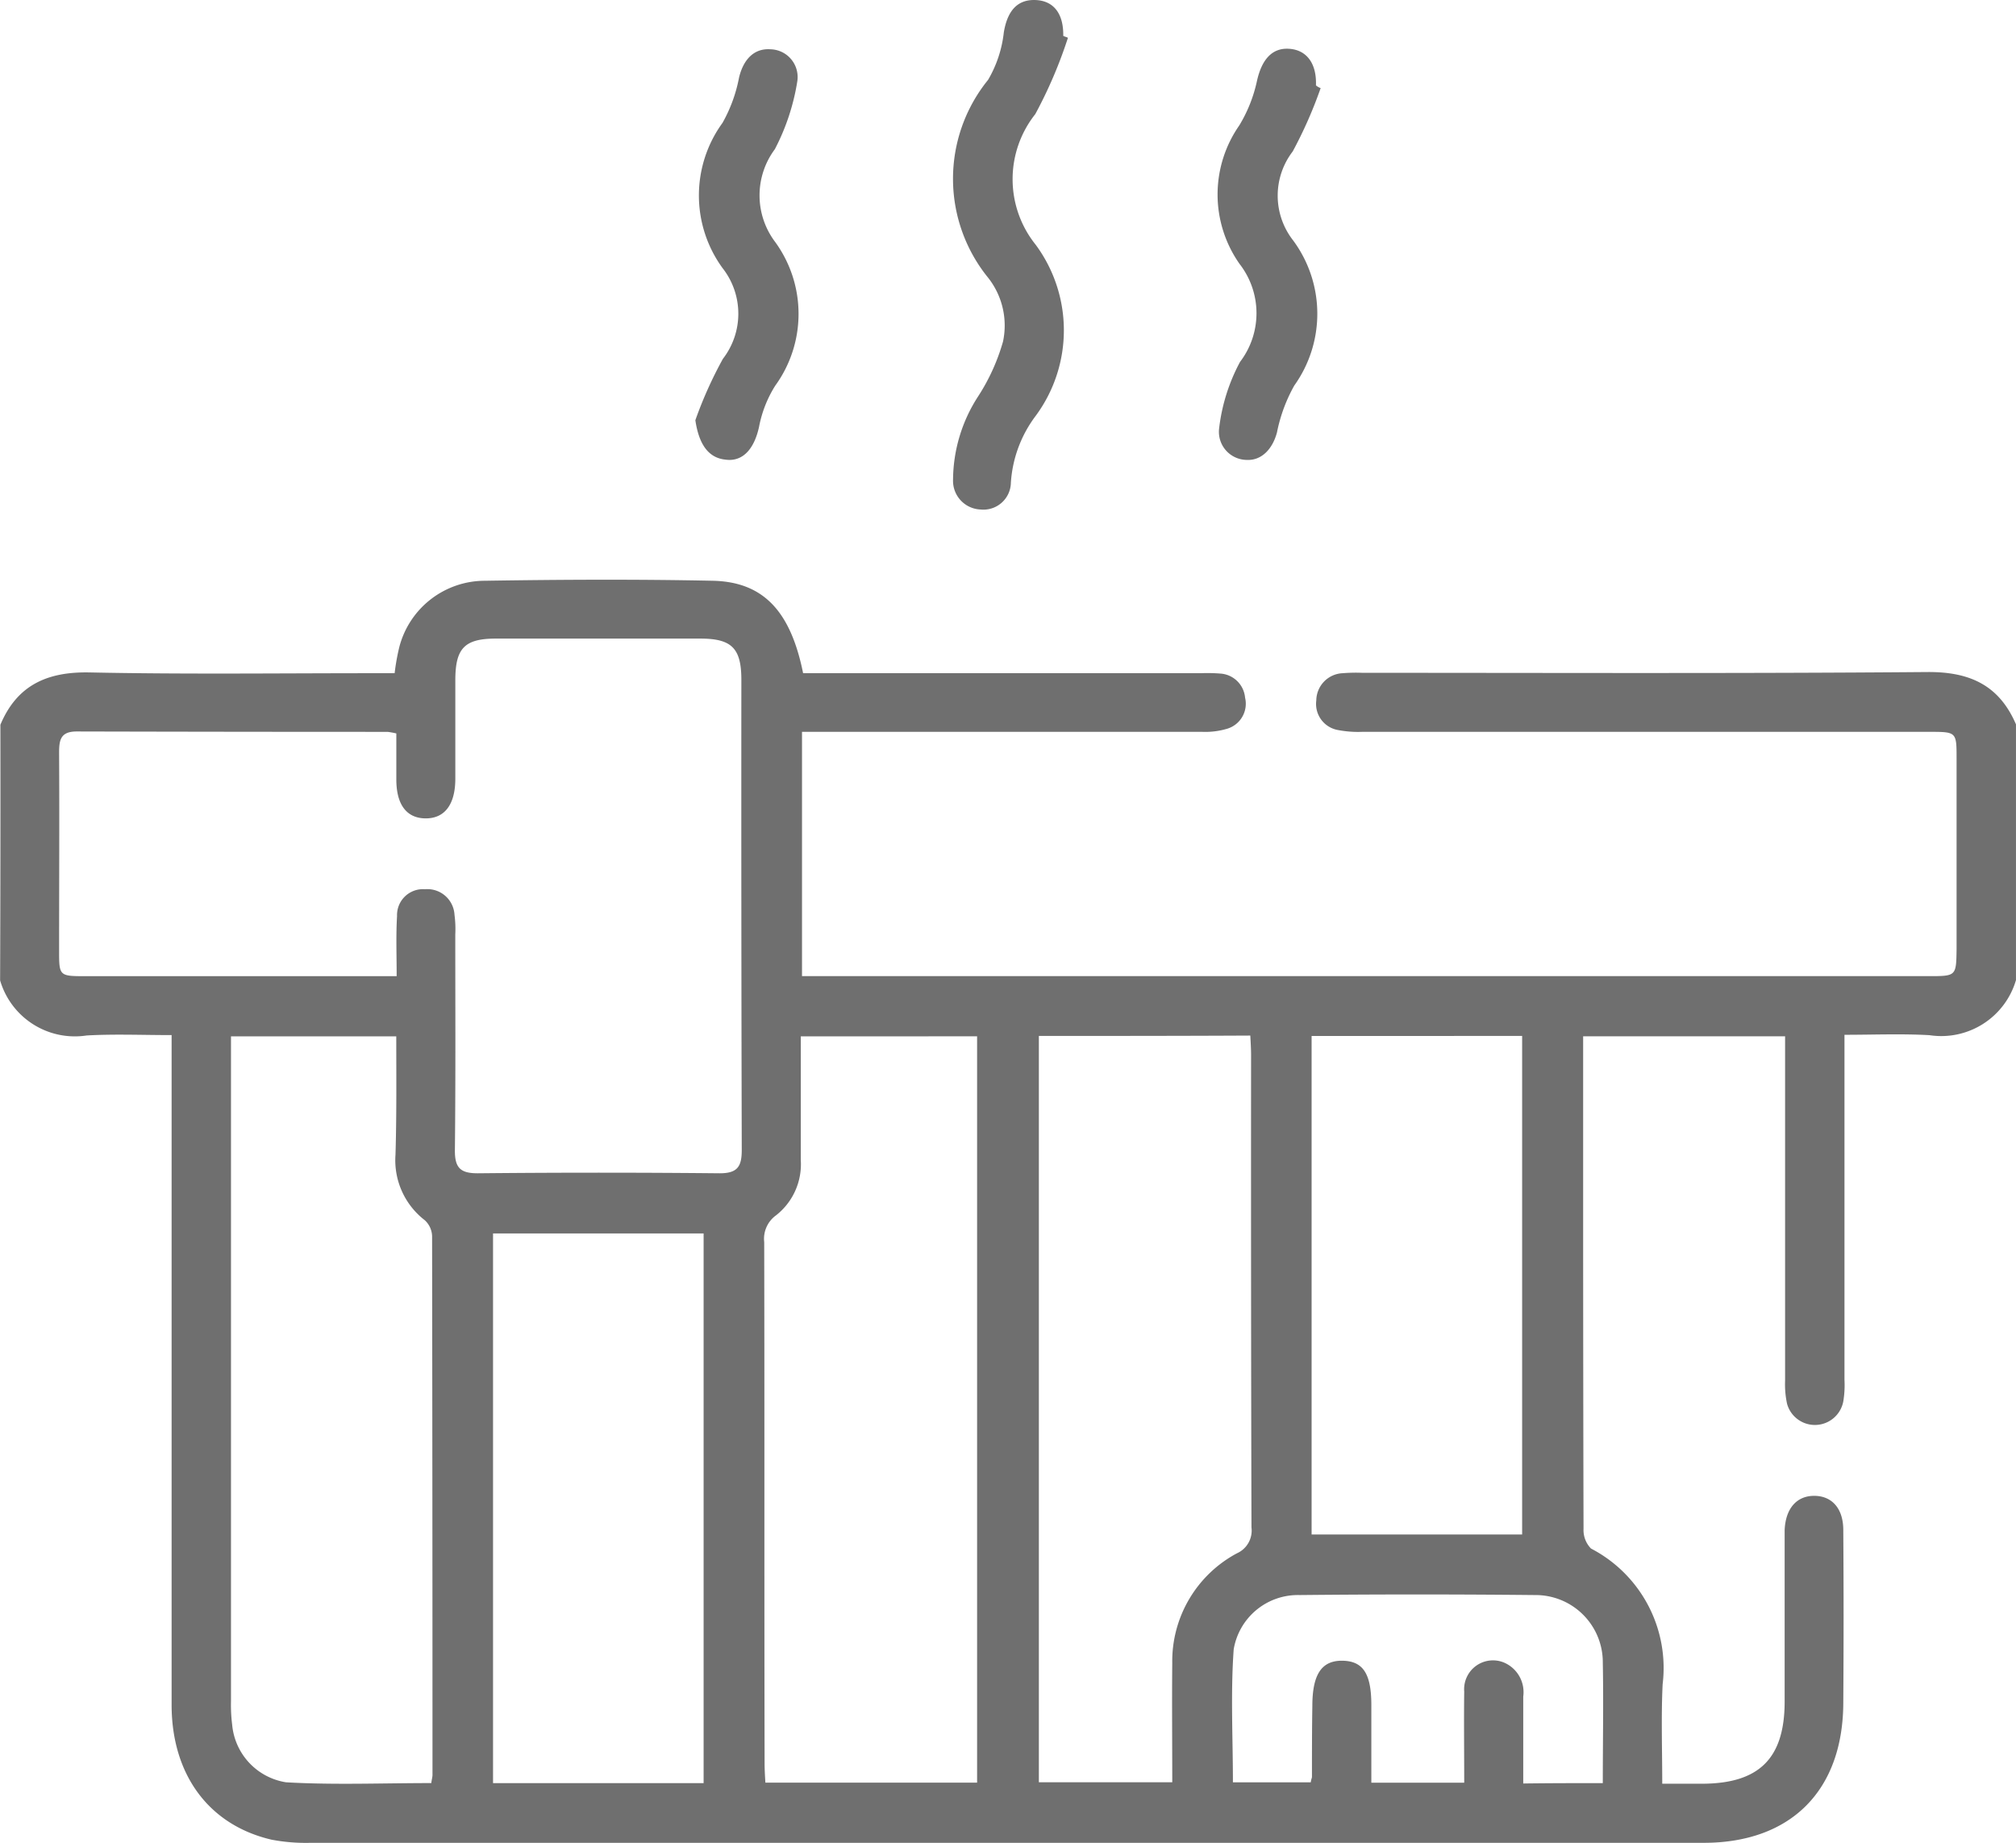 <svg id="sauna" xmlns="http://www.w3.org/2000/svg" width="93.228" height="85.241" viewBox="0 0 93.228 85.241">
  <path id="Caminho_1122" data-name="Caminho 1122" d="M-.082,154.845c.764-1.82,2.147-2.457,4.113-2.42,4.368.091,8.735.036,13.1.036h1.019a9.846,9.846,0,0,1,.218-1.219,4.092,4.092,0,0,1,3.949-3.057c3.512-.055,7.043-.073,10.555,0,2.311.055,3.585,1.383,4.167,4.276h18.4a7.515,7.515,0,0,1,.91.018,1.226,1.226,0,0,1,1.128,1.11,1.208,1.208,0,0,1-.819,1.438,3.531,3.531,0,0,1-1.165.146H36.988v11.3h52.1c1.274,0,1.274,0,1.292-1.237V156.41c0-1.237,0-1.237-1.274-1.237H62.9a4.954,4.954,0,0,1-1.165-.091,1.225,1.225,0,0,1-.964-1.365,1.275,1.275,0,0,1,1.219-1.256,7.6,7.6,0,0,1,.91-.018c8.7,0,17.415.036,26.114-.036,1.965-.018,3.33.6,4.113,2.42v11.829a3.6,3.6,0,0,1-4,2.548c-1.292-.073-2.584-.018-3.931-.018v15.96a4.622,4.622,0,0,1-.055,1,1.336,1.336,0,0,1-2.6.109,4.285,4.285,0,0,1-.091-1.074V169.257H73.111V177.3q0,7.37.018,14.74a1.22,1.22,0,0,0,.346.91,6.224,6.224,0,0,1,3.312,6.278c-.073,1.51-.018,3.021-.018,4.6h1.82c2.657,0,3.84-1.165,3.84-3.8v-7.916c.036-1,.546-1.6,1.365-1.6s1.347.582,1.347,1.583c.018,2.675.018,5.332,0,8.007-.018,4.04-2.42,6.46-6.46,6.46H14.258a8.5,8.5,0,0,1-1.8-.146c-2.893-.673-4.622-3-4.622-6.242V169.2c-1.383,0-2.657-.055-3.931.018a3.6,3.6,0,0,1-4-2.548Q-.073,160.75-.082,154.845Zm18.325,11.629c0-.983-.036-1.874.018-2.784a1.2,1.2,0,0,1,1.292-1.237,1.257,1.257,0,0,1,1.365,1.183,5.01,5.01,0,0,1,.036.91c0,3.33.018,6.679-.018,10.009,0,.8.273,1.037,1.055,1.037q5.6-.055,11.192,0c.819,0,1.019-.309,1.019-1.074q-.027-10.864-.018-21.747c0-1.456-.437-1.911-1.893-1.911H22.83c-1.456,0-1.874.455-1.874,1.929v4.549c0,1.219-.51,1.856-1.4,1.838-.855-.018-1.328-.637-1.328-1.8v-2.129a4,4,0,0,0-.4-.073q-7.179,0-14.376-.018c-.746,0-.819.382-.819.983.018,3.057,0,6.133,0,9.19,0,1.128.018,1.146,1.2,1.146H18.244Zm18.689,2.784v5.732a3,3,0,0,1-1.146,2.548,1.337,1.337,0,0,0-.546,1.237c.018,8.043,0,16.069.018,24.112,0,.291.018.582.036.892h9.791V169.257Zm-18.708,0H10.582v30.755a7.316,7.316,0,0,0,.055,1.092,2.962,2.962,0,0,0,2.493,2.657c2.22.127,4.459.036,6.715.036.018-.164.055-.273.055-.382q0-12.447-.018-24.913a1.033,1.033,0,0,0-.346-.746,3.5,3.5,0,0,1-1.347-3.021C18.244,172.915,18.225,171.132,18.225,169.257Zm29.717-.018v34.521h6.169c0-1.893-.018-3.694,0-5.514A5.66,5.66,0,0,1,57.1,193.17a1.151,1.151,0,0,0,.673-1.2q-.027-10.919-.018-21.838c0-.291-.018-.582-.036-.91C54.439,169.239,51.237,169.239,47.943,169.239ZM32.438,203.8V178.375H22.7V203.8Zm28.116-34.558V192.3H70.29V169.239ZM74.02,203.8c0-1.929.036-3.749,0-5.569a3.107,3.107,0,0,0-3.13-3.13q-5.459-.055-10.9,0a3.009,3.009,0,0,0-3.039,2.511c-.146,2.038-.036,4.095-.036,6.151h3.6c.018-.146.055-.2.055-.255,0-1.092,0-2.184.018-3.276,0-1.474.437-2.111,1.4-2.093.946.018,1.328.6,1.328,2.056v3.585h4.295c0-1.456-.018-2.839,0-4.222a1.334,1.334,0,0,1,1.856-1.328,1.49,1.49,0,0,1,.874,1.565v4.022C71.582,203.8,72.747,203.8,74.02,203.8Z" transform="translate(0.1 -121.322)" fill="#6f6f6f"/>
  <path id="Caminho_1123" data-name="Caminho 1123" d="M247.4,2.539a21.033,21.033,0,0,1-1.51,3.53,4.842,4.842,0,0,0,.018,6.042,6.661,6.661,0,0,1,0,7.916,5.744,5.744,0,0,0-1.147,3.094,1.269,1.269,0,0,1-1.4,1.237,1.327,1.327,0,0,1-1.274-1.383,7.156,7.156,0,0,1,1.165-3.858,9.329,9.329,0,0,0,1.146-2.53,3.573,3.573,0,0,0-.673-2.93,7.263,7.263,0,0,1-.018-9.172,5.527,5.527,0,0,0,.728-2.2c.164-.983.619-1.529,1.474-1.492.837.036,1.292.637,1.274,1.656C247.24,2.485,247.331,2.5,247.4,2.539Z" transform="translate(-198.014 -0.791)" fill="#6f6f6f"/>
  <path id="Caminho_1124" data-name="Caminho 1124" d="M176.6,30.443a19.005,19.005,0,0,1,1.274-2.839,3.415,3.415,0,0,0-.018-4.2,5.708,5.708,0,0,1,0-6.715,6.866,6.866,0,0,0,.764-2.093c.2-.837.692-1.365,1.456-1.31a1.285,1.285,0,0,1,1.237,1.492,10.226,10.226,0,0,1-1.037,3.13,3.576,3.576,0,0,0,.018,4.295,5.654,5.654,0,0,1,0,6.642,5.49,5.49,0,0,0-.746,1.893c-.218,1.019-.746,1.638-1.547,1.529C177.2,32.19,176.764,31.553,176.6,30.443Z" transform="translate(-144.444 -11.006)" fill="#6f6f6f"/>
  <path id="Caminho_1125" data-name="Caminho 1125" d="M314.067,15a20.147,20.147,0,0,1-1.292,2.93,3.359,3.359,0,0,0,.018,4.113,5.708,5.708,0,0,1,.055,6.715,7.367,7.367,0,0,0-.8,2.166c-.2.764-.71,1.31-1.4,1.274a1.3,1.3,0,0,1-1.274-1.474,8.6,8.6,0,0,1,.964-3.057,3.714,3.714,0,0,0-.018-4.531,5.583,5.583,0,0,1-.018-6.406,6.666,6.666,0,0,0,.819-2.056c.218-.983.692-1.547,1.492-1.492.819.055,1.274.692,1.237,1.692A.682.682,0,0,0,314.067,15Z" transform="translate(-252.995 -10.925)" fill="#6f6f6f"/>
</svg>
